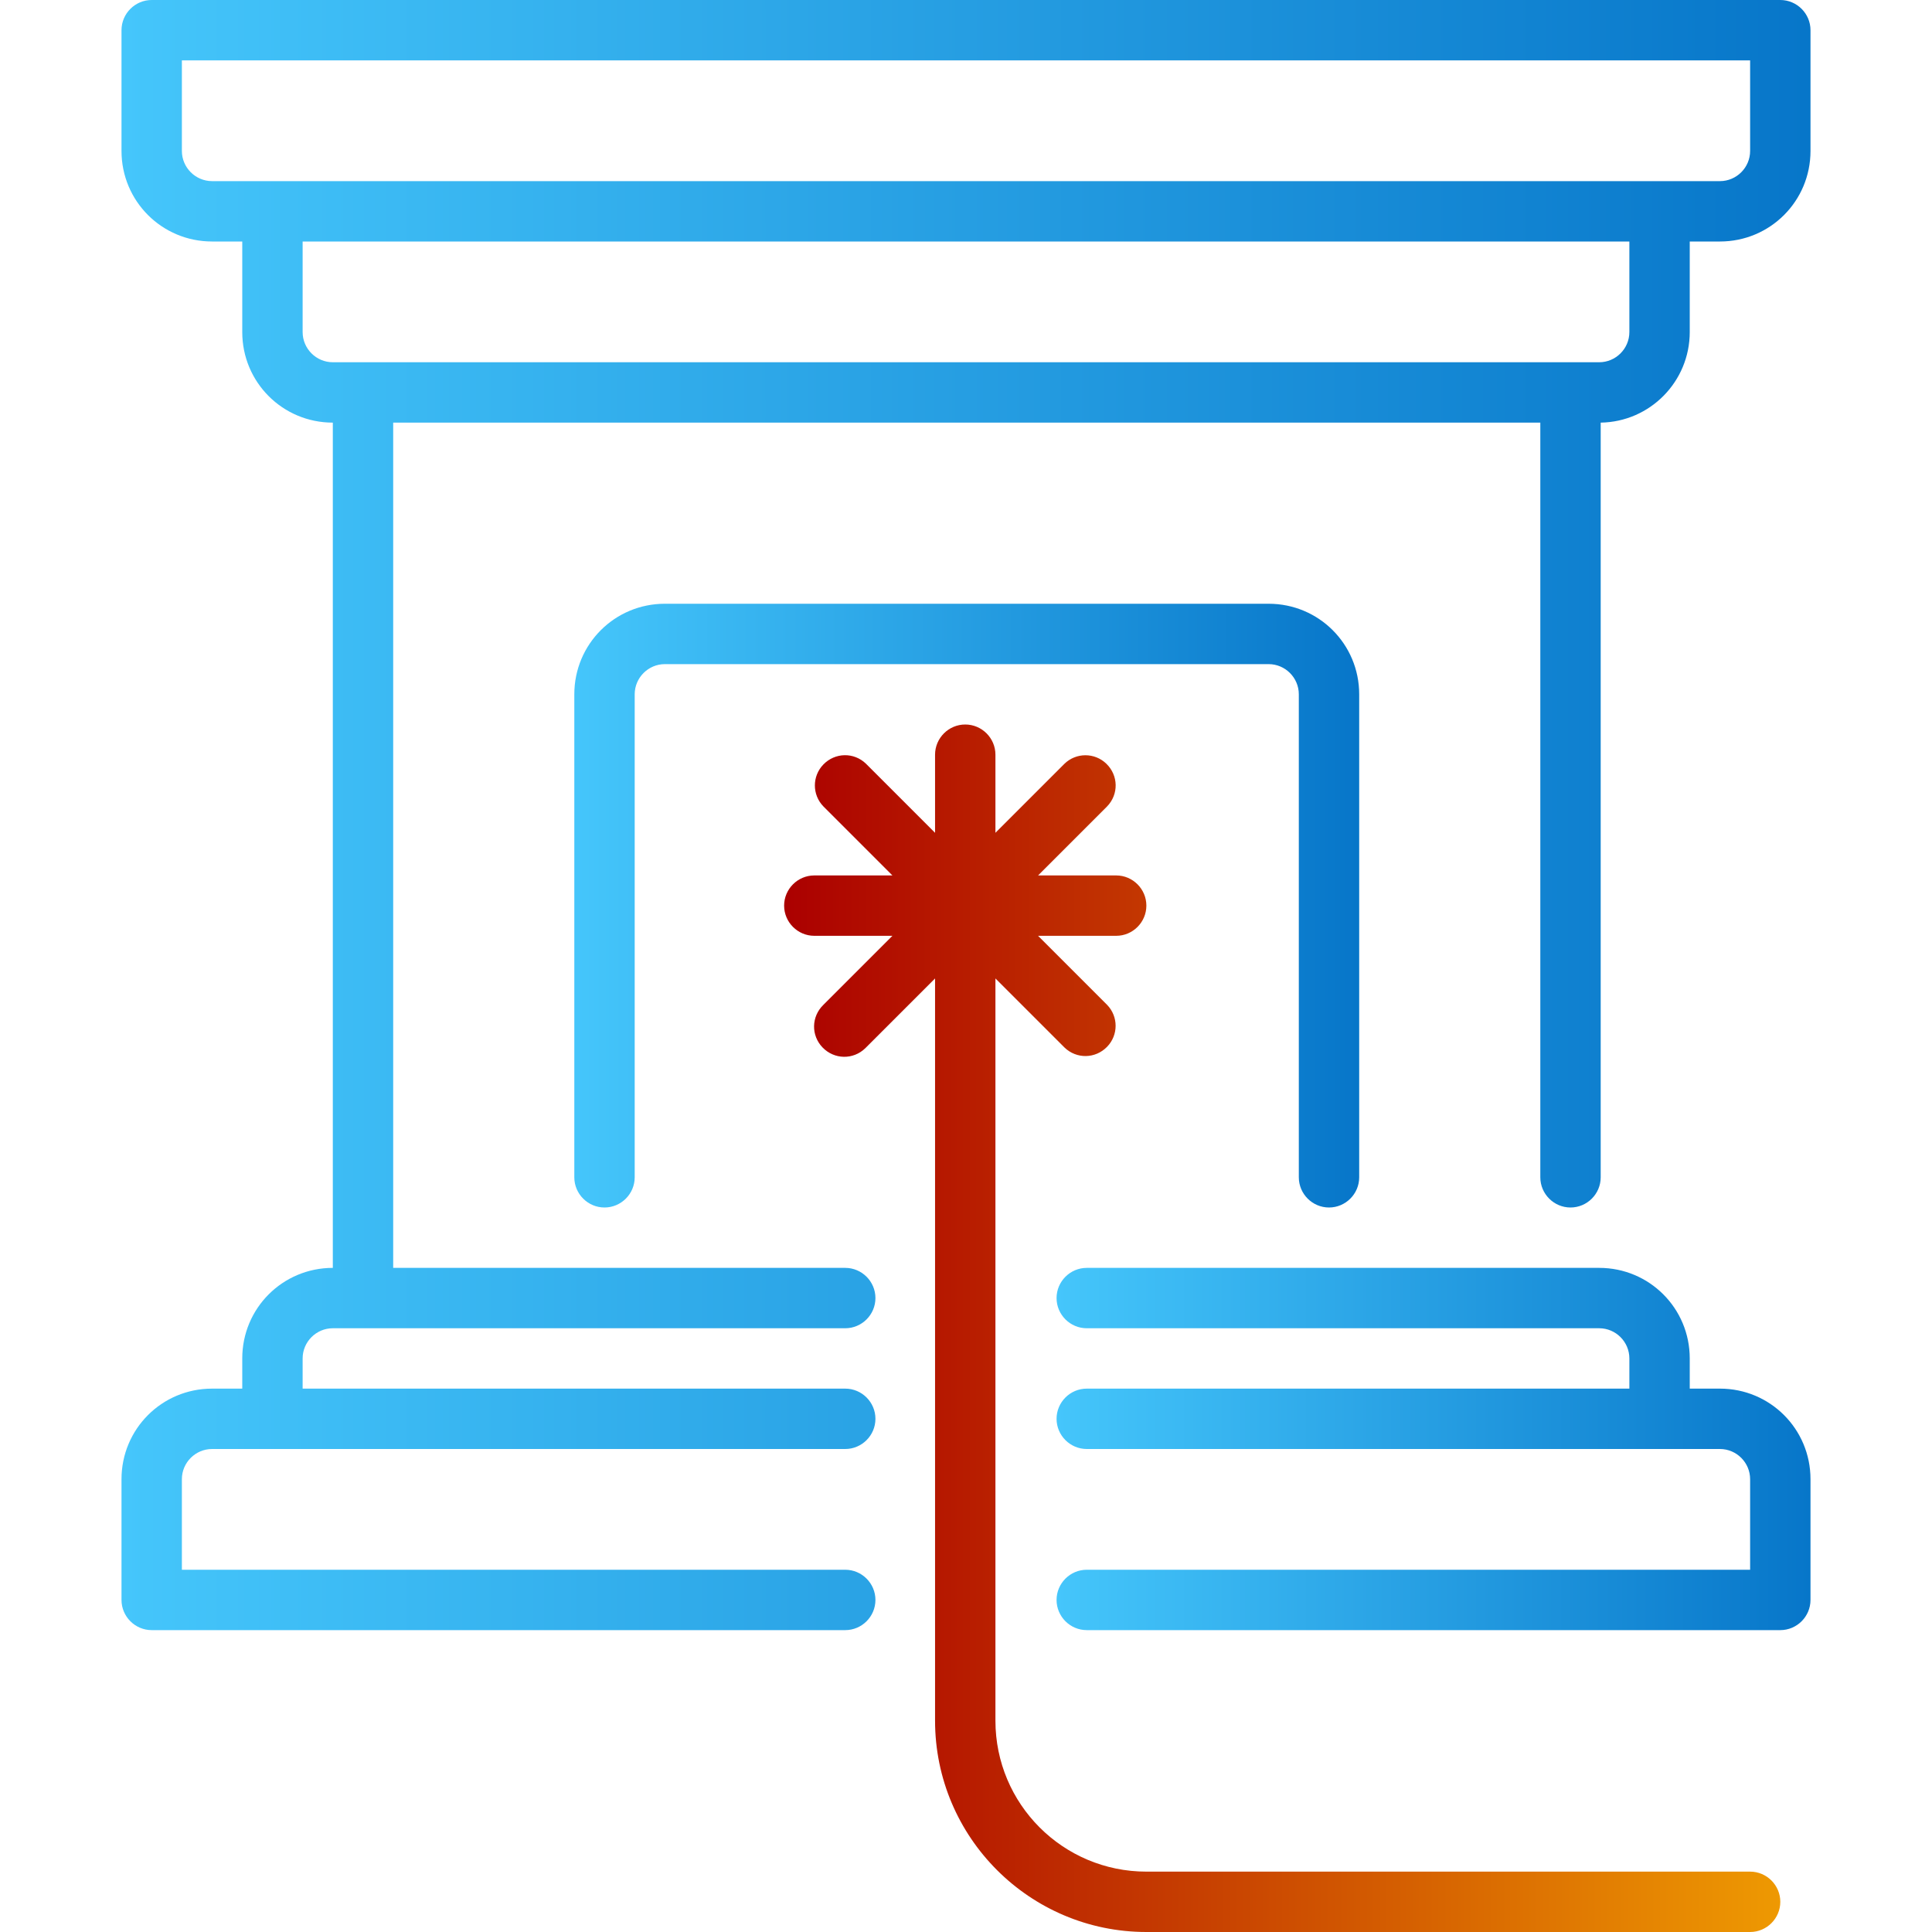 <?xml version="1.0" encoding="utf-8"?>
<!-- Generator: $$$/GeneralStr/196=Adobe Illustrator 27.6.0, SVG Export Plug-In . SVG Version: 6.00 Build 0)  -->
<svg version="1.1" id="_25_Chimney_sweep" xmlns="http://www.w3.org/2000/svg" xmlns:xlink="http://www.w3.org/1999/xlink" x="0px"
	 y="0px" viewBox="0 0 512 512" style="enable-background:new 0 0 512 512;" xml:space="preserve">
<style type="text/css">
	.st0{fill:url(#SVGID_1_);}
	.st1{fill:url(#SVGID_00000021112587053133631920000017143838286102950795_);}
	.st2{fill:url(#SVGID_00000087404486214930724580000003268777143807247236_);}
	.st3{fill:url(#SVGID_00000074428811525694712130000005726256915489132963_);}
</style>
<linearGradient id="SVGID_1_" gradientUnits="userSpaceOnUse" x1="152.2" y1="240" x2="360.2" y2="240">
	<stop  offset="0" style="stop-color:#45C6FB"/>
	<stop  offset="1" style="stop-color:#0776C9"/>
</linearGradient>
<path class="st0" d="M352.2,320c4.4,0,8-3.6,8-8V184c0-13.3-10.7-24-24-24h-160c-13.3,0-24,10.7-24,24v128c0,4.4,3.6,8,8,8
	s8-3.6,8-8V184c0-4.4,3.6-8,8-8h160c4.4,0,8,3.6,8,8v128C344.2,316.4,347.8,320,352.2,320z"/>
<linearGradient id="SVGID_00000082366451794972361750000007203420680478921140_" gradientUnits="userSpaceOnUse" x1="32.2" y1="216" x2="479.8" y2="216">
	<stop  offset="0" style="stop-color:#45C6FB"/>
	<stop  offset="1" style="stop-color:#0776C9"/>
</linearGradient>
<path style="fill:url(#SVGID_00000082366451794972361750000007203420680478921140_);" d="M471.8,0H40.2c-4.4,0-8,3.6-8,8v32
	c0,13.3,10.7,24,24,24h8v24c0,13.3,10.7,24,24,24v224c-13.3,0-24,10.7-24,24v8h-8c-13.3,0-24,10.7-24,24v32c0,4.4,3.6,8,8,8H224
	c4.4,0,8-3.6,8-8s-3.6-8-8-8H48.2v-24c0-4.4,3.6-8,8-8H224c4.4,0,8-3.6,8-8s-3.6-8-8-8H80.2v-8c0-4.4,3.6-8,8-8H224c4.4,0,8-3.6,8-8
	s-3.6-8-8-8H104.2V112h304v200c0,4.4,3.6,8,8,8s8-3.6,8-8V112c13.1-0.2,23.6-10.9,23.6-24V64h8c13.3,0,24-10.7,24-24V8
	C479.8,3.6,476.2,0,471.8,0z M431.8,88c0,4.4-3.6,8-8,8H88.2c-4.4,0-8-3.6-8-8V64h351.6V88z M463.8,40c0,4.4-3.6,8-8,8H56.2
	c-4.4,0-8-3.6-8-8V16h415.6L463.8,40z"/>
<linearGradient id="SVGID_00000004533710412592368030000013812665166518936228_" gradientUnits="userSpaceOnUse" x1="280" y1="384" x2="479.8" y2="384">
	<stop  offset="0" style="stop-color:#45C6FB"/>
	<stop  offset="1" style="stop-color:#0776C9"/>
</linearGradient>
<path style="fill:url(#SVGID_00000004533710412592368030000013812665166518936228_);" d="M455.8,368h-8v-8c0-13.3-10.7-24-24-24H288
	c-4.4,0-8,3.6-8,8s3.6,8,8,8h135.8c4.4,0,8,3.6,8,8v8H288c-4.4,0-8,3.6-8,8s3.6,8,8,8h167.8c4.4,0,8,3.6,8,8v24H288
	c-4.4,0-8,3.6-8,8s3.6,8,8,8h183.8c4.4,0,8-3.6,8-8v-32C479.8,378.7,469.1,368,455.8,368z"/>
<linearGradient id="SVGID_00000165946711289624611120000009156857768661210012_" gradientUnits="userSpaceOnUse" x1="207.8" y1="352" x2="471.8" y2="352">
	<stop  offset="0" style="stop-color:#AB0000"/>
	<stop  offset="1" style="stop-color:#EE9902"/>
</linearGradient>
<path style="fill:url(#SVGID_00000165946711289624611120000009156857768661210012_);" d="M463.8,496h-160c-22.1,0-40-17.9-40-40
	V259.3l18.3,18.3c3.2,3.1,8.2,3,11.3-0.2c3-3.1,3-8,0-11.1L275.1,248h20.7c4.4,0,8-3.6,8-8s-3.6-8-8-8h-20.7l18.3-18.3
	c3.1-3.2,3-8.2-0.2-11.3c-3.1-3-8-3-11.1,0l-18.3,18.3V200c0-4.4-3.6-8-8-8s-8,3.6-8,8v20.7l-18.3-18.3c-3.2-3.1-8.2-3-11.3,0.2
	c-3,3.1-3,8,0,11.1l18.3,18.3h-20.7c-4.4,0-8,3.6-8,8s3.6,8,8,8h20.7l-18.3,18.3c-3.2,3.1-3.3,8.1-0.2,11.3
	c3.1,3.2,8.1,3.3,11.3,0.2c0.1-0.1,0.1-0.1,0.2-0.2l18.3-18.3V456c0,30.9,25.1,56,56,56h160c4.4,0,8-3.6,8-8S468.2,496,463.8,496z"
	/>
</svg>
